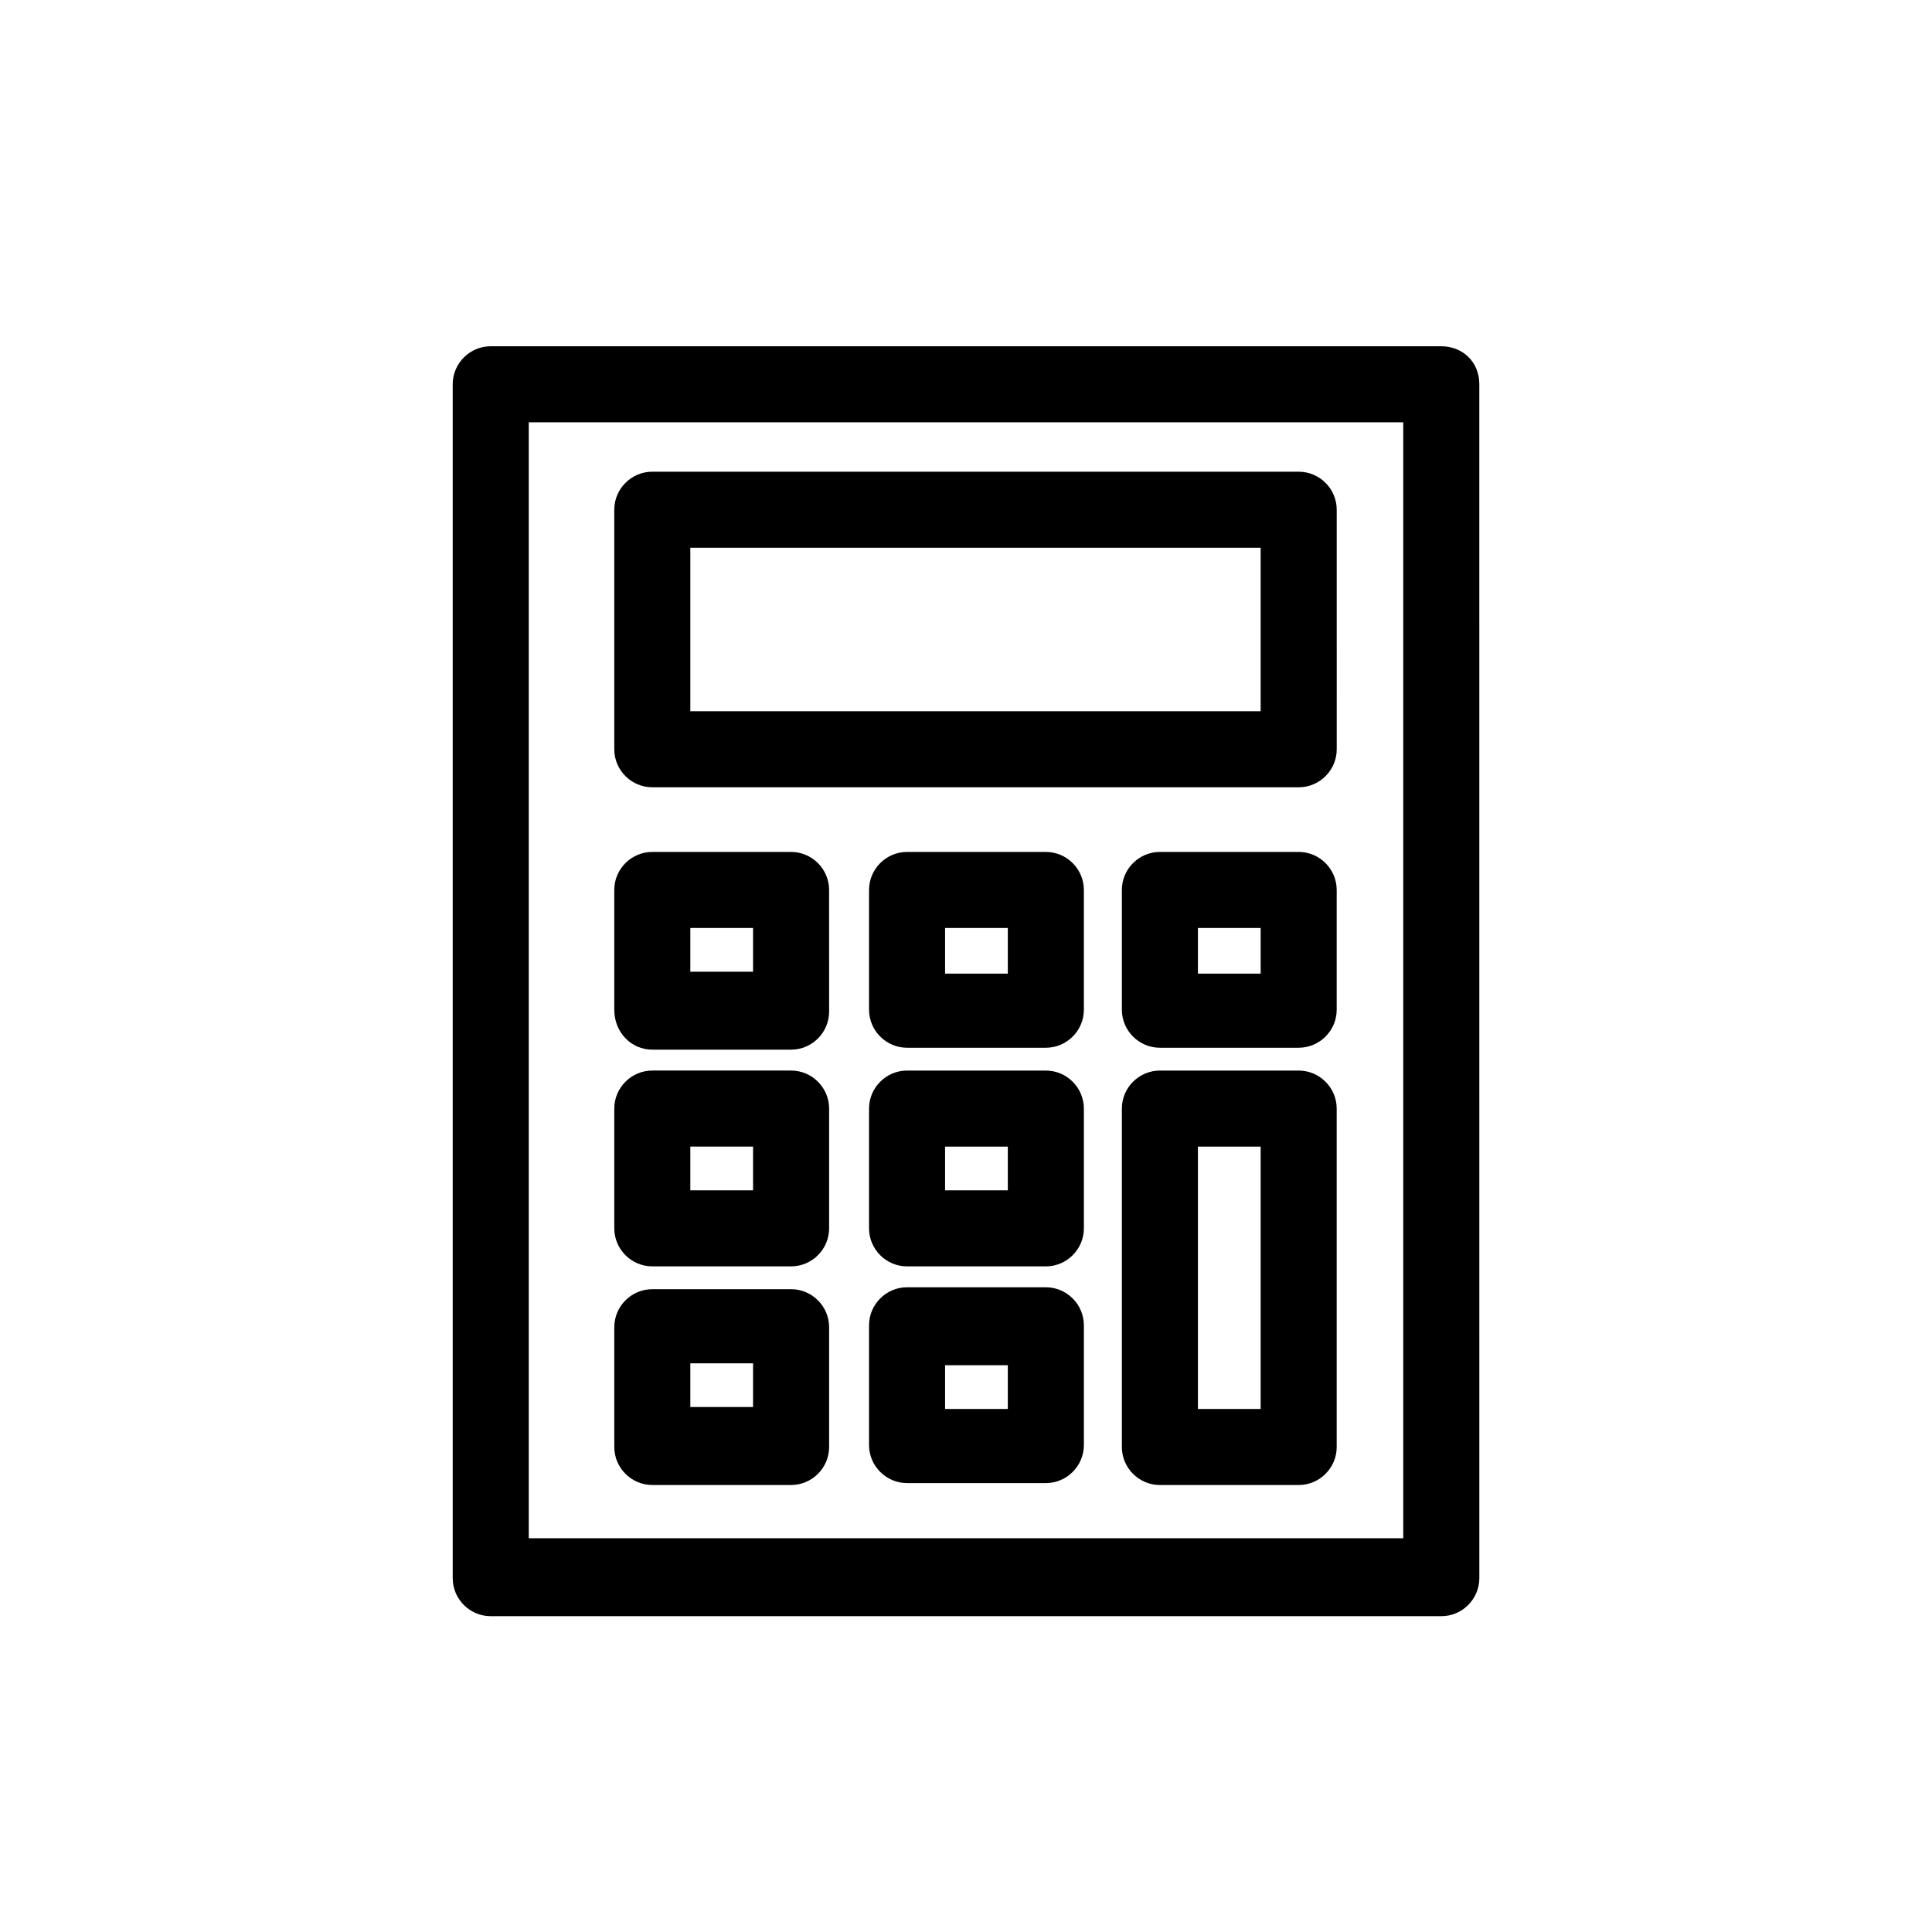 <?xml version="1.0" encoding="UTF-8"?>
<!-- The Best Svg Icon site in the world: iconSvg.co, Visit us! https://iconsvg.co -->
<svg fill="#000000" width="800px" height="800px" version="1.1" viewBox="144 144 512 512" xmlns="http://www.w3.org/2000/svg">
 <g>
  <path d="m525.95 235.76h-251.9c-5.543 0-10.078 4.535-10.078 10.078v316.39c0 5.543 4.535 10.078 10.078 10.078h251.91c5.543 0 10.078-4.535 10.078-10.078l-0.004-316.39c0-6.047-4.535-10.074-10.078-10.074zm-10.074 315.89h-231.75v-295.73h231.75z"/>
  <path d="m316.87 352.64h171.3c5.543 0 10.078-4.535 10.078-10.078l-0.004-63.477c0-5.543-4.535-10.078-10.078-10.078h-171.3c-5.543 0-10.078 4.535-10.078 10.078v63.48c0.004 5.539 4.539 10.074 10.082 10.074zm10.074-63.48h151.14v43.328h-151.14z"/>
  <path d="m316.87 422.17h36.777c5.543 0 10.078-4.535 10.078-10.078l-0.004-32.242c0-5.543-4.535-10.078-10.078-10.078h-36.777c-5.543 0-10.078 4.535-10.078 10.078v31.738c0.004 6.047 4.539 10.582 10.082 10.582zm10.074-32.246h16.625v11.586h-16.625z"/>
  <path d="m421.16 369.77h-36.777c-5.543 0-10.078 4.535-10.078 10.078v31.738c0 5.543 4.535 10.078 10.078 10.078h36.777c5.543 0 10.078-4.535 10.078-10.078l-0.004-31.738c0-5.543-4.535-10.078-10.074-10.078zm-10.078 32.246h-16.625v-12.094h16.625z"/>
  <path d="m488.16 369.77h-36.777c-5.543 0-10.078 4.535-10.078 10.078v31.738c0 5.543 4.535 10.078 10.078 10.078h36.777c5.543 0 10.078-4.535 10.078-10.078v-31.738c0-5.543-4.535-10.078-10.078-10.078zm-10.074 32.246h-16.625v-12.094h16.625z"/>
  <path d="m316.87 479.6h36.777c5.543 0 10.078-4.535 10.078-10.078v-31.738c0-5.543-4.535-10.078-10.078-10.078h-36.777c-5.543 0-10.078 4.535-10.078 10.078v31.738c0 5.543 4.535 10.078 10.078 10.078zm10.074-31.742h16.625v11.586h-16.625z"/>
  <path d="m421.16 427.71h-36.777c-5.543 0-10.078 4.535-10.078 10.078v31.738c0 5.543 4.535 10.078 10.078 10.078h36.777c5.543 0 10.078-4.535 10.078-10.078v-31.738c-0.004-5.543-4.539-10.078-10.078-10.078zm-10.078 31.742h-16.625v-11.586h16.625z"/>
  <path d="m316.87 537.54h36.777c5.543 0 10.078-4.535 10.078-10.078v-31.738c0-5.543-4.535-10.078-10.078-10.078h-36.777c-5.543 0-10.078 4.535-10.078 10.078v31.738c0 5.543 4.535 10.078 10.078 10.078zm10.074-32.246h16.625v11.586h-16.625z"/>
  <path d="m421.16 485.14h-36.777c-5.543 0-10.078 4.535-10.078 10.078v31.738c0 5.543 4.535 10.078 10.078 10.078h36.777c5.543 0 10.078-4.535 10.078-10.078v-31.738c-0.004-5.543-4.539-10.078-10.078-10.078zm-10.078 32.246h-16.625v-11.586h16.625z"/>
  <path d="m488.16 427.71h-36.777c-5.543 0-10.078 4.535-10.078 10.078v89.68c0 5.543 4.535 10.078 10.078 10.078h36.777c5.543 0 10.078-4.535 10.078-10.078v-89.68c0-5.543-4.535-10.078-10.078-10.078zm-10.074 89.68h-16.625v-69.527h16.625z"/>
 </g>
</svg>